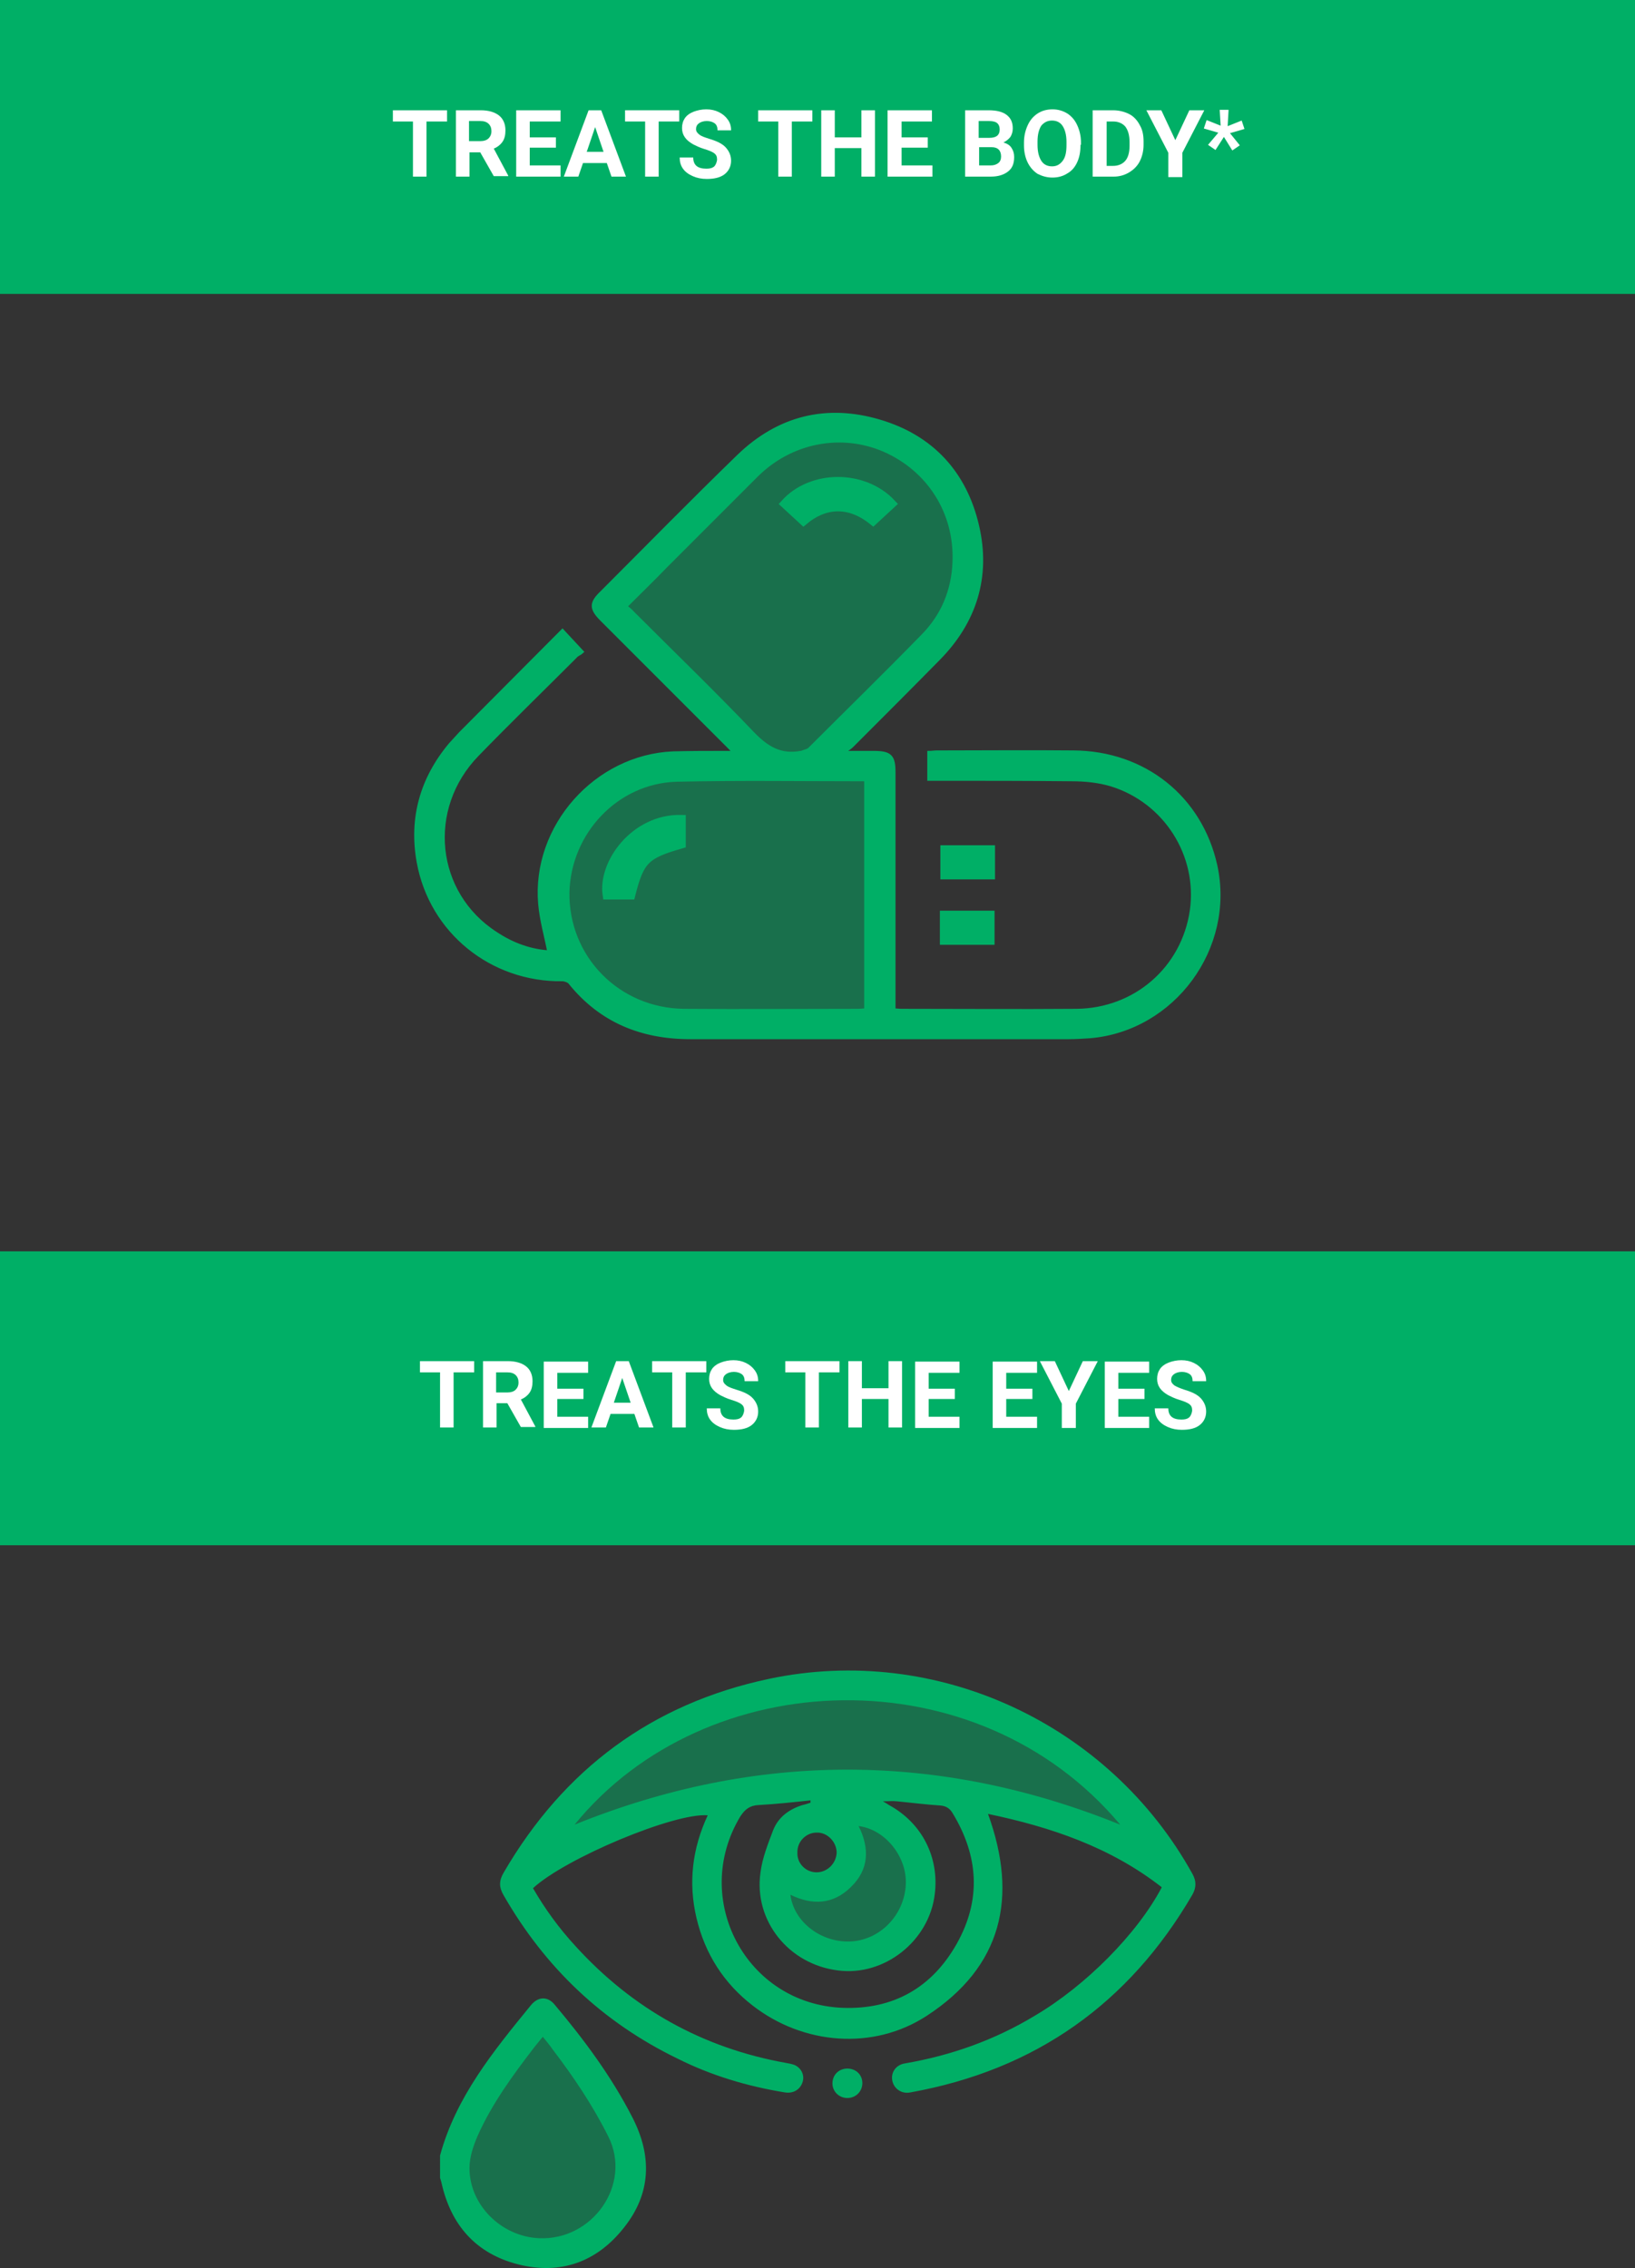 <?xml version="1.0" encoding="utf-8"?>
<!-- Generator: Adobe Illustrator 27.9.0, SVG Export Plug-In . SVG Version: 6.00 Build 0)  -->
<svg version="1.1" id="Layer_1" xmlns="http://www.w3.org/2000/svg" xmlns:xlink="http://www.w3.org/1999/xlink" x="0px" y="0px"
	 viewBox="0 0 350 485.4" style="enable-background:new 0 0 350 485.4;" xml:space="preserve">
<rect x="0" y="0" width="350" height="485.4" fill="#333333" stroke="none"/>
<style type="text/css">
	.st0{fill:#00AF66;}
	.st1{enable-background:new    ;}
	.st2{fill:#FFFFFF;}
	.st3{opacity:0.5;fill:#00AF66;enable-background:new    ;}
	.st4{fill:#00AF66;stroke:#00AF66;stroke-miterlimit:10;}
	.st5{fill:#00AF66;stroke:#00AF66;stroke-width:2;stroke-miterlimit:10;}
</style>
<path class="st0" d="M0,0h350v62.9H0V0z"/>
<path class="st0" d="M0,267.8h350v62.9H0V267.8z"/>
<g class="st1">
	<path class="st2" d="M95.7,26h-4.4v11.8h-2.9V26h-4.3v-2.4h11.6V26z"/>
	<path class="st2" d="M102.8,32.6h-2.3v5.2h-2.9V23.6h5.3c1.7,0,3,0.4,3.9,1.1s1.4,1.8,1.4,3.2c0,1-0.2,1.8-0.6,2.4
		s-1.1,1.2-1.9,1.5l3.1,5.8v0.1h-3.1L102.8,32.6z M100.5,30.2h2.4c0.7,0,1.3-0.2,1.7-0.6s0.6-0.9,0.6-1.5c0-0.7-0.2-1.2-0.6-1.6
		s-1-0.6-1.8-0.6h-2.4V30.2z"/>
	<path class="st2" d="M119,31.6h-5.6v3.8h6.6v2.4h-9.5V23.6h9.5V26h-6.6v3.4h5.6V31.6z"/>
	<path class="st2" d="M129.9,34.9h-5.1l-1,2.9h-3.1l5.3-14.2h2.7l5.3,14.2h-3.1L129.9,34.9z M125.6,32.5h3.6l-1.8-5.3L125.6,32.5z"
		/>
</g>
<g class="st1">
	<path class="st2" d="M145.4,26H141v11.8h-2.9V26h-4.3v-2.4h11.6V26z"/>
</g>
<g class="st1">
	<path class="st2" d="M153.5,34.1c0-0.6-0.2-1-0.6-1.3s-1.1-0.6-2.1-0.9s-1.8-0.7-2.4-1c-1.6-0.9-2.4-2-2.4-3.5
		c0-0.8,0.2-1.5,0.6-2.1s1.1-1.1,1.9-1.4s1.7-0.5,2.7-0.5c1,0,1.9,0.2,2.7,0.6s1.4,0.9,1.9,1.6s0.7,1.4,0.7,2.3h-2.9
		c0-0.7-0.2-1.2-0.6-1.5s-1-0.5-1.7-0.5c-0.7,0-1.3,0.2-1.7,0.5s-0.6,0.7-0.6,1.2c0,0.5,0.2,0.8,0.7,1.2s1.2,0.6,2.1,0.9
		c1.7,0.5,2.9,1.1,3.6,1.9s1.1,1.7,1.1,2.8c0,1.2-0.5,2.2-1.4,2.9s-2.2,1-3.8,1c-1.1,0-2.1-0.2-3-0.6s-1.6-0.9-2.1-1.6
		s-0.7-1.5-0.7-2.4h2.9c0,1.6,0.9,2.4,2.8,2.4c0.7,0,1.2-0.1,1.6-0.4S153.5,34.6,153.5,34.1z"/>
	<path class="st2" d="M173.9,26h-4.4v11.8h-2.9V26h-4.3v-2.4h11.6V26z"/>
	<path class="st2" d="M187.3,37.8h-2.9v-6.1h-5.7v6.1h-2.9V23.6h2.9v5.8h5.7v-5.8h2.9V37.8z"/>
	<path class="st2" d="M198.6,31.6H193v3.8h6.6v2.4H190V23.6h9.5V26H193v3.4h5.6V31.6z"/>
	<path class="st2" d="M206.6,37.8V23.6h5c1.7,0,3,0.3,3.9,1c0.9,0.7,1.3,1.6,1.3,2.9c0,0.7-0.2,1.3-0.5,1.8
		c-0.4,0.5-0.9,0.9-1.5,1.2c0.7,0.2,1.3,0.5,1.7,1.1s0.6,1.2,0.6,2c0,1.4-0.4,2.4-1.3,3.1c-0.9,0.7-2.1,1.1-3.7,1.1H206.6z
		 M209.6,29.5h2.2c1.5,0,2.2-0.6,2.2-1.8c0-0.6-0.2-1.1-0.6-1.4c-0.4-0.3-1-0.4-1.8-0.4h-2.1V29.5z M209.6,31.6v3.8h2.5
		c0.7,0,1.2-0.2,1.6-0.5c0.4-0.3,0.6-0.8,0.6-1.4c0-1.3-0.7-2-2-2H209.6z"/>
	<path class="st2" d="M231.3,31c0,1.4-0.2,2.6-0.7,3.7c-0.5,1.1-1.2,1.9-2.1,2.4c-0.9,0.6-2,0.9-3.2,0.9c-1.2,0-2.2-0.3-3.2-0.8
		c-0.9-0.6-1.6-1.4-2.1-2.4s-0.8-2.3-0.8-3.6v-0.7c0-1.4,0.3-2.6,0.8-3.7c0.5-1.1,1.2-1.9,2.1-2.5c0.9-0.6,2-0.9,3.2-0.9
		c1.2,0,2.2,0.3,3.2,0.9c0.9,0.6,1.6,1.4,2.1,2.5c0.5,1.1,0.8,2.3,0.8,3.7V31z M228.3,30.4c0-1.5-0.3-2.6-0.8-3.4
		c-0.5-0.8-1.3-1.2-2.3-1.2c-1,0-1.7,0.4-2.3,1.1c-0.5,0.8-0.8,1.9-0.8,3.4V31c0,1.5,0.3,2.6,0.8,3.4c0.5,0.8,1.3,1.2,2.3,1.2
		c1,0,1.7-0.4,2.3-1.2s0.8-1.9,0.8-3.4V30.4z"/>
</g>
<g class="st1">
	<path class="st2" d="M233.9,37.8V23.6h4.4c1.2,0,2.4,0.3,3.4,0.8s1.8,1.4,2.3,2.4c0.6,1,0.8,2.2,0.8,3.5V31c0,1.3-0.3,2.5-0.8,3.5
		c-0.5,1-1.3,1.8-2.3,2.4c-1,0.6-2.1,0.9-3.3,0.9H233.9z M236.9,26v9.5h1.4c1.1,0,2-0.4,2.6-1.1s0.9-1.8,0.9-3.2v-0.8
		c0-1.4-0.3-2.5-0.9-3.3c-0.6-0.7-1.5-1.1-2.6-1.1H236.9z"/>
</g>
<g class="st1">
	<path class="st2" d="M251.6,30l3-6.4h3.2l-4.7,9.1v5.2h-3v-5.2l-4.7-9.1h3.2L251.6,30z"/>
</g>
<g class="st1">
	<path class="st2" d="M260.8,28.4l-3.1-0.9l0.6-1.8l3,1.2l-0.2-3.4h1.9l-0.2,3.5l3-1.2l0.6,1.8l-3.1,0.9l2.1,2.6l-1.6,1.1l-1.8-2.9
		l-1.8,2.8l-1.6-1.1L260.8,28.4z"/>
</g>
<g class="st1">
	<path class="st2" d="M101.5,293.7h-4.4v11.8h-2.9v-11.8h-4.3v-2.4h11.6V293.7z"/>
	<path class="st2" d="M108.6,300.3h-2.3v5.2h-2.9v-14.2h5.3c1.7,0,3,0.4,3.9,1.1s1.4,1.8,1.4,3.2c0,1-0.2,1.8-0.6,2.4
		s-1.1,1.2-1.9,1.5l3.1,5.8v0.1h-3.1L108.6,300.3z M106.3,298h2.4c0.7,0,1.3-0.2,1.7-0.6s0.6-0.9,0.6-1.5c0-0.7-0.2-1.2-0.6-1.6
		s-1-0.6-1.8-0.6h-2.4V298z"/>
	<path class="st2" d="M124.9,299.4h-5.6v3.8h6.6v2.4h-9.5v-14.2h9.5v2.4h-6.6v3.4h5.6V299.4z"/>
	<path class="st2" d="M135.8,302.6h-5.1l-1,2.9h-3.1l5.3-14.2h2.7l5.3,14.2h-3.1L135.8,302.6z M131.4,300.2h3.6l-1.8-5.3
		L131.4,300.2z"/>
</g>
<g class="st1">
	<path class="st2" d="M151.2,293.7h-4.4v11.8h-2.9v-11.8h-4.3v-2.4h11.6V293.7z"/>
</g>
<g class="st1">
	<path class="st2" d="M159.3,301.8c0-0.6-0.2-1-0.6-1.3s-1.1-0.6-2.1-0.9s-1.8-0.7-2.4-1c-1.6-0.9-2.4-2-2.4-3.5
		c0-0.8,0.2-1.5,0.6-2.1s1.1-1.1,1.9-1.4s1.7-0.5,2.7-0.5c1,0,1.9,0.2,2.7,0.6s1.4,0.9,1.9,1.6s0.7,1.4,0.7,2.3h-2.9
		c0-0.7-0.2-1.2-0.6-1.5s-1-0.5-1.7-0.5c-0.7,0-1.3,0.2-1.7,0.5s-0.6,0.7-0.6,1.2c0,0.5,0.2,0.8,0.7,1.2s1.2,0.6,2.1,0.9
		c1.7,0.5,2.9,1.1,3.6,1.9s1.1,1.7,1.1,2.8c0,1.2-0.5,2.2-1.4,2.9s-2.2,1-3.8,1c-1.1,0-2.1-0.2-3-0.6s-1.6-0.9-2.1-1.6
		s-0.7-1.5-0.7-2.4h2.9c0,1.6,0.9,2.4,2.8,2.4c0.7,0,1.2-0.1,1.6-0.4S159.3,302.3,159.3,301.8z"/>
	<path class="st2" d="M179.7,293.7h-4.4v11.8h-2.9v-11.8h-4.3v-2.4h11.6V293.7z"/>
	<path class="st2" d="M193.1,305.5h-2.9v-6.1h-5.7v6.1h-2.9v-14.2h2.9v5.8h5.7v-5.8h2.9V305.5z"/>
	<path class="st2" d="M204.4,299.4h-5.6v3.8h6.6v2.4h-9.5v-14.2h9.5v2.4h-6.6v3.4h5.6V299.4z"/>
	<path class="st2" d="M221,299.4h-5.6v3.8h6.6v2.4h-9.5v-14.2h9.5v2.4h-6.6v3.4h5.6V299.4z"/>
	<path class="st2" d="M228.8,297.7l3-6.4h3.2l-4.7,9.1v5.2h-3v-5.2l-4.7-9.1h3.2L228.8,297.7z"/>
	<path class="st2" d="M245,299.4h-5.6v3.8h6.6v2.4h-9.5v-14.2h9.5v2.4h-6.6v3.4h5.6V299.4z"/>
	<path class="st2" d="M255.2,301.8c0-0.6-0.2-1-0.6-1.3s-1.1-0.6-2.1-0.9s-1.8-0.7-2.4-1c-1.6-0.9-2.4-2-2.4-3.5
		c0-0.8,0.2-1.5,0.6-2.1c0.4-0.6,1.1-1.1,1.9-1.4s1.7-0.5,2.7-0.5c1,0,1.9,0.2,2.7,0.6c0.8,0.4,1.4,0.9,1.9,1.6s0.7,1.4,0.7,2.3
		h-2.9c0-0.7-0.2-1.2-0.6-1.5s-1-0.5-1.7-0.5c-0.7,0-1.3,0.2-1.7,0.5c-0.4,0.3-0.6,0.7-0.6,1.2c0,0.5,0.2,0.8,0.7,1.2
		c0.5,0.3,1.2,0.6,2.1,0.9c1.7,0.5,2.9,1.1,3.6,1.9s1.1,1.7,1.1,2.8c0,1.2-0.5,2.2-1.4,2.9c-0.9,0.7-2.2,1-3.8,1
		c-1.1,0-2.1-0.2-3-0.6s-1.6-0.9-2.1-1.6c-0.5-0.7-0.7-1.5-0.7-2.4h2.9c0,1.6,0.9,2.4,2.8,2.4c0.7,0,1.2-0.1,1.6-0.4
		S255.2,302.3,255.2,301.8z"/>
</g>
<g>
	<path class="st3" d="M116,481.6c-11.3,0-19.4-6.4-19.4-19.1s19.7-30.2,19.7-30.2s18.8,17.6,18.8,30.6S127.3,481.6,116,481.6
		L116,481.6z"/>
	<path class="st3" d="M247.4,396.6c0,0-24-14.9-64.2-14.9s-66.7,14.9-66.7,14.9s22.4-36,66.3-36S247.4,396.6,247.4,396.6
		L247.4,396.6z"/>
	<path class="st3" d="M181.3,387.7c-1.6,0-3.2,0.3-4.7,0.7c3.6,0.8,6.4,4.1,6.4,7.9c0,4.5-3.6,8.1-8.1,8.1c-4,0-7.3-2.9-8-6.6
		c-0.6,1.6-0.9,3.4-0.9,5.2c0,8.5,6.9,15.4,15.4,15.4s15.4-6.9,15.4-15.4S189.8,387.7,181.3,387.7L181.3,387.7z"/>
	<path class="st0" d="M94.2,461.3c3.4-12.5,11.4-22.3,19.4-32.1c1.6-2,3.7-2,5.2-0.1c6.3,7.5,12.1,15.3,16.6,24.1
		c4.2,8.2,4,16.2-1.8,23.5c-5.8,7.4-13.6,10.2-22.7,7.9c-9-2.3-14.4-8.4-16.4-17.5c-0.1-0.4-0.2-0.7-0.3-1
		C94.2,464.5,94.2,462.9,94.2,461.3L94.2,461.3z M116.2,435.9c-0.7,0.8-1.2,1.5-1.8,2.2c-4.6,6-9.1,12.1-12.2,19.1
		c-0.9,2.1-1.7,4.5-1.7,6.8c0,7.9,6.8,14.6,14.8,15c11.5,0.6,20.1-11.5,14.9-21.8c-3.3-6.6-7.4-12.7-11.9-18.6
		C117.7,437.7,117,436.9,116.2,435.9z"/>
	<path class="st0" d="M248.7,403.9c-11-8.6-23.8-12.9-37.2-15.7c6.5,17.9,3,32.7-13.1,43.2c-11.5,7.5-26.5,6.2-37.3-2.2
		c-6.2-4.8-10.2-11.1-12-18.7c-1.8-7.6-0.9-14.9,2.4-22c-7.1-0.6-30.5,9.2-37.4,15.6c2.6,4.5,5.6,8.6,9.1,12.4
		c12.2,13.4,27.2,21.8,45.1,25c0.6,0.1,1.1,0.2,1.7,0.4c1.5,0.6,2.3,2.2,1.8,3.7c-0.5,1.6-2,2.5-3.8,2.2c-8-1.3-15.7-3.6-22.9-7.2
		c-16.1-7.8-28.4-19.5-37.3-35c-1-1.7-1-3.1,0-4.8c12.9-22.2,31.8-36.2,56.8-41.5c35.9-7.6,72.9,9.6,90.7,41.8
		c0.8,1.5,0.8,2.8,0,4.3c-13.6,23.4-33.7,37.6-60.4,42.4c-1.9,0.4-3.6-0.8-3.9-2.6c-0.3-1.7,0.8-3.3,2.7-3.6
		c9.9-1.7,19.2-5,27.8-10.2C232.4,425,243.5,413.8,248.7,403.9L248.7,403.9z M239.8,390.5c-30.6-36.5-88.7-34.5-116.8,0
		C161.8,374.8,201,374.8,239.8,390.5z M173.5,385.8l0-0.5c-3.7,0.4-7.4,0.8-11.1,1c-1.9,0.1-2.9,0.9-3.9,2.4
		c-10.7,17.7,1.2,40.2,21.9,41c10.8,0.4,19.1-4.3,24.4-13.7c5.3-9.4,4.7-18.8-0.9-28c-0.6-1-1.4-1.5-2.6-1.6
		c-3.1-0.2-6.2-0.6-9.3-0.9c-0.9-0.1-1.8,0-3,0c0.7,0.4,1,0.6,1.3,0.8c7,3.8,10.8,11.1,9.8,19.1c-1.2,10-10.8,17.6-20.7,16.3
		c-10.6-1.3-18.1-10.7-16.6-21c0.4-3.1,1.6-6.1,2.7-9c1.1-2.8,3.4-4.5,6.3-5.4C172.3,386.2,172.9,386,173.5,385.8L173.5,385.8z
		 M183.8,390.8c2.4,4.8,2.2,9.3-1.6,13c-3.8,3.8-8.3,4-13,1.7c0.7,5.7,6.4,10.2,12.7,10c6.4-0.2,11.7-5.6,12-12.2
		C194.2,397.4,189.5,391.5,183.8,390.8L183.8,390.8z M174.8,400.7c2.3,0,4.2-1.9,4.3-4.2c0-2.3-2-4.4-4.3-4.3c-2.3,0-4.2,2-4.1,4.3
		C170.6,398.8,172.5,400.7,174.8,400.7z"/>
	<path class="st0" d="M181.4,442.7c1.8,0,3.2,1.3,3.2,3.1c0,1.8-1.4,3.2-3.2,3.2c-1.8,0-3.2-1.4-3.2-3.1
		C178.2,444,179.6,442.7,181.4,442.7L181.4,442.7z"/>
	<path class="st3" d="M173.6,163.9l24.9-24.9c10.8-10.8,10.8-28.2,0-39s-28.2-10.8-39,0l-28.4,28.4l35.6,35.6L173.6,163.9
		L173.6,163.9z"/>
	<path class="st3" d="M145.7,164.1h42.5v55.2h-42.5c-15.2,0-27.6-12.4-27.6-27.6C118.1,176.5,130.5,164.1,145.7,164.1L145.7,164.1z"
		/>
	<path class="st4" d="M117.7,203.9c-0.7-3.6-1.7-7-2-10.5c-1.4-16.4,11.9-31.4,28.4-32.1c3.7-0.1,7.5-0.1,11.2-0.1h2.2
		c-0.7-0.8-1.1-1.2-1.5-1.6c-9-9-18.1-18.1-27.1-27.1c-2.3-2.3-2.3-3.4,0-5.6c9.8-9.8,19.4-19.6,29.3-29.2
		c8.5-8.2,18.7-10.8,30.1-7.4c11.1,3.3,18.2,11,20.8,22.3c2.5,10.8-0.5,20.4-8.3,28.3c-6.1,6.2-12.3,12.4-18.5,18.6
		c-0.4,0.4-1,0.8-1.5,1.1c0.1,0.2,0.2,0.4,0.3,0.6h5.9c3.5,0,4.2,0.7,4.2,4.1v48.8v2.2c0.7,0,1.2,0.1,1.8,0.1c12.5,0,25,0.1,37.4,0
		c12.7-0.1,23-9.1,24.8-21.5c1.7-11.9-5.6-23.5-17.3-27.1c-2.7-0.8-5.6-1.1-8.5-1.1c-9.4-0.1-18.8-0.1-28.1-0.1H199v-5.4
		c0.5,0,1-0.1,1.5-0.1c9.8,0,19.6-0.1,29.3,0c15.1,0.1,27.1,9.7,30.3,24.2c3.8,17.5-9,34.9-26.8,36.4c-1.5,0.1-3.1,0.2-4.6,0.2
		c-27,0-53.9,0-80.9,0c-10.4,0-19.1-3.5-25.7-11.7c-0.3-0.4-1.2-0.7-1.7-0.7c-15.1,0.2-28-10.2-30.7-25c-1.7-9.4,0.7-17.8,6.8-25.1
		c0.7-0.8,1.5-1.6,2.2-2.4c7.2-7.2,14.4-14.5,21.7-21.8c1.3,1.4,2.5,2.7,4,4.3c-0.2,0.2-0.9,0.4-1.3,0.9c-7,7-14.1,13.9-21,21
		c-11.3,11.6-9.4,29.9,4,38.5C109.7,202.3,113.7,203.7,117.7,203.9L117.7,203.9z M133.7,129.8c0.6,0.5,1.2,0.9,1.6,1.4
		c8.6,8.6,17.4,17.1,25.8,25.9c3,3.1,6,4.9,10.3,4.1c0.1,0,0.1,0,0.2,0c0.6-0.3,1.5-0.4,1.9-0.9c8-8,16.1-15.9,24-24
		c4.4-4.4,6.7-9.9,6.9-16.1c0.4-10.6-5.5-19.8-15.1-24c-9.3-4-20.1-1.9-27.5,5.5c-6.5,6.5-13,13-19.5,19.5
		C139.6,124,136.8,126.7,133.7,129.8L133.7,129.8z M185.5,166.8c-0.3-0.1-0.5-0.1-0.7-0.1c-13.3,0-26.7-0.2-40,0.1
		c-12.9,0.4-23.1,11.3-23.4,24.2c-0.2,14,10.9,25.3,25.1,25.4c12.4,0.1,24.8,0,37.2,0c0.6,0,1.1-0.1,1.8-0.1V166.8L185.5,166.8z"/>
	<path class="st5" d="M202.2,201.2v-5.3h9.7v5.3H202.2z"/>
	<path class="st5" d="M212,187.2h-9.7v-5.3h9.7V187.2z"/>
	<path class="st5" d="M172,111.4c-1.3-1.2-2.6-2.4-3.9-3.6c5.7-6.3,16.8-6.3,22.7,0c-1.3,1.2-2.6,2.4-3.9,3.6
		C181.7,107.2,176.4,107.7,172,111.4L172,111.4z"/>
	<path class="st5" d="M135,191.5h-5c-1-6.7,5.9-16.3,15.8-16.1v5.2C138.1,182.8,136.9,184,135,191.5z"/>
</g>
</svg>
